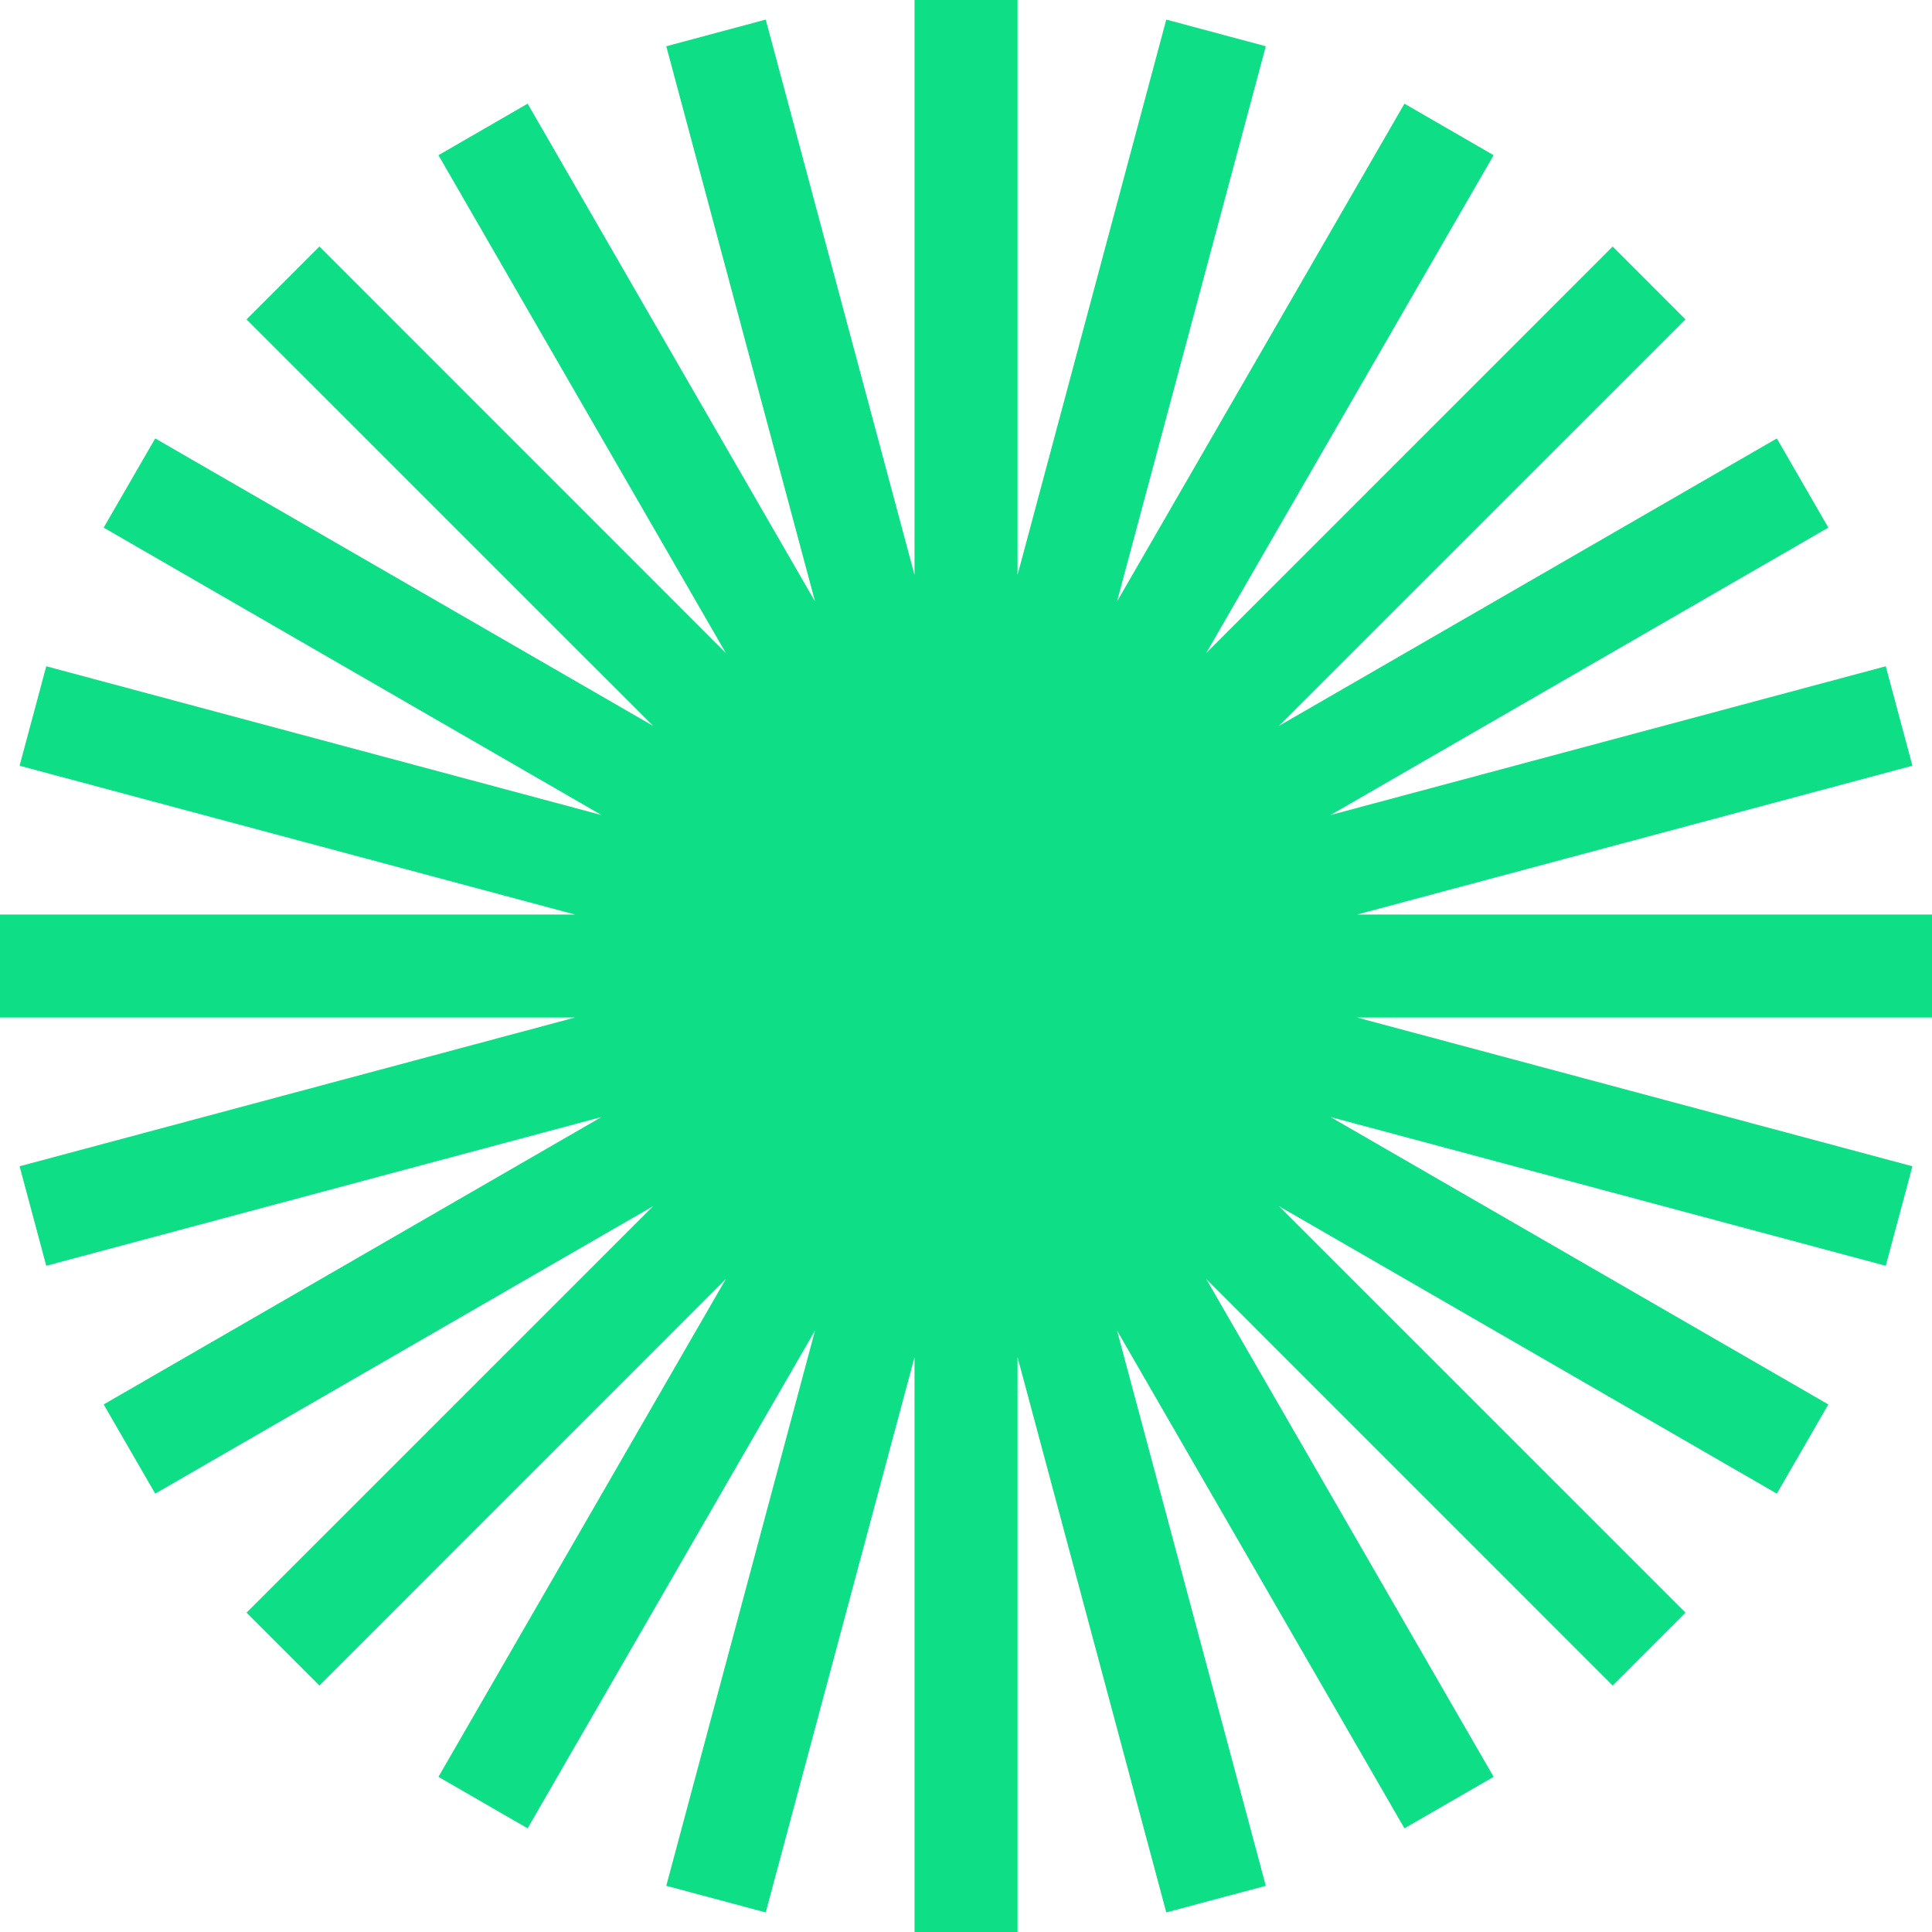 <svg width="136" height="136" viewBox="0 0 136 136" fill="none" xmlns="http://www.w3.org/2000/svg"><path d="M0 64.376H40.472L1.379 53.902L3.256 46.901L42.345 57.375L7.298 37.141L10.926 30.863L45.973 51.097L17.354 22.483L22.483 17.354L51.097 45.973L30.863 10.926L37.141 7.298L57.375 42.345L46.901 3.256L53.902 1.379L64.376 40.472V0H71.628V40.472L82.098 1.379L89.103 3.256L78.629 42.345L98.863 7.298L105.141 10.926L84.907 45.973L113.521 17.354L118.646 22.483L90.031 51.097L125.078 30.863L128.702 37.141L93.655 57.375L132.744 46.901L134.621 53.902L95.532 64.376H136V71.628H95.532L134.621 82.098L132.744 89.103L93.655 78.629L128.702 98.863L125.078 105.141L90.031 84.907L118.646 113.521L113.521 118.65L84.907 90.031L105.141 125.078L98.863 128.702L78.629 93.655L89.103 132.748L82.098 134.621L71.628 95.532V136H64.376V95.532L53.902 134.621L46.901 132.748L57.375 93.655L37.141 128.702L30.863 125.078L51.097 90.031L22.483 118.65L17.354 113.521L45.973 84.907L10.926 105.141L7.298 98.863L42.345 78.629L3.256 89.103L1.379 82.098L40.472 71.628H0V64.376Z" fill="#0EDE86"/></svg>